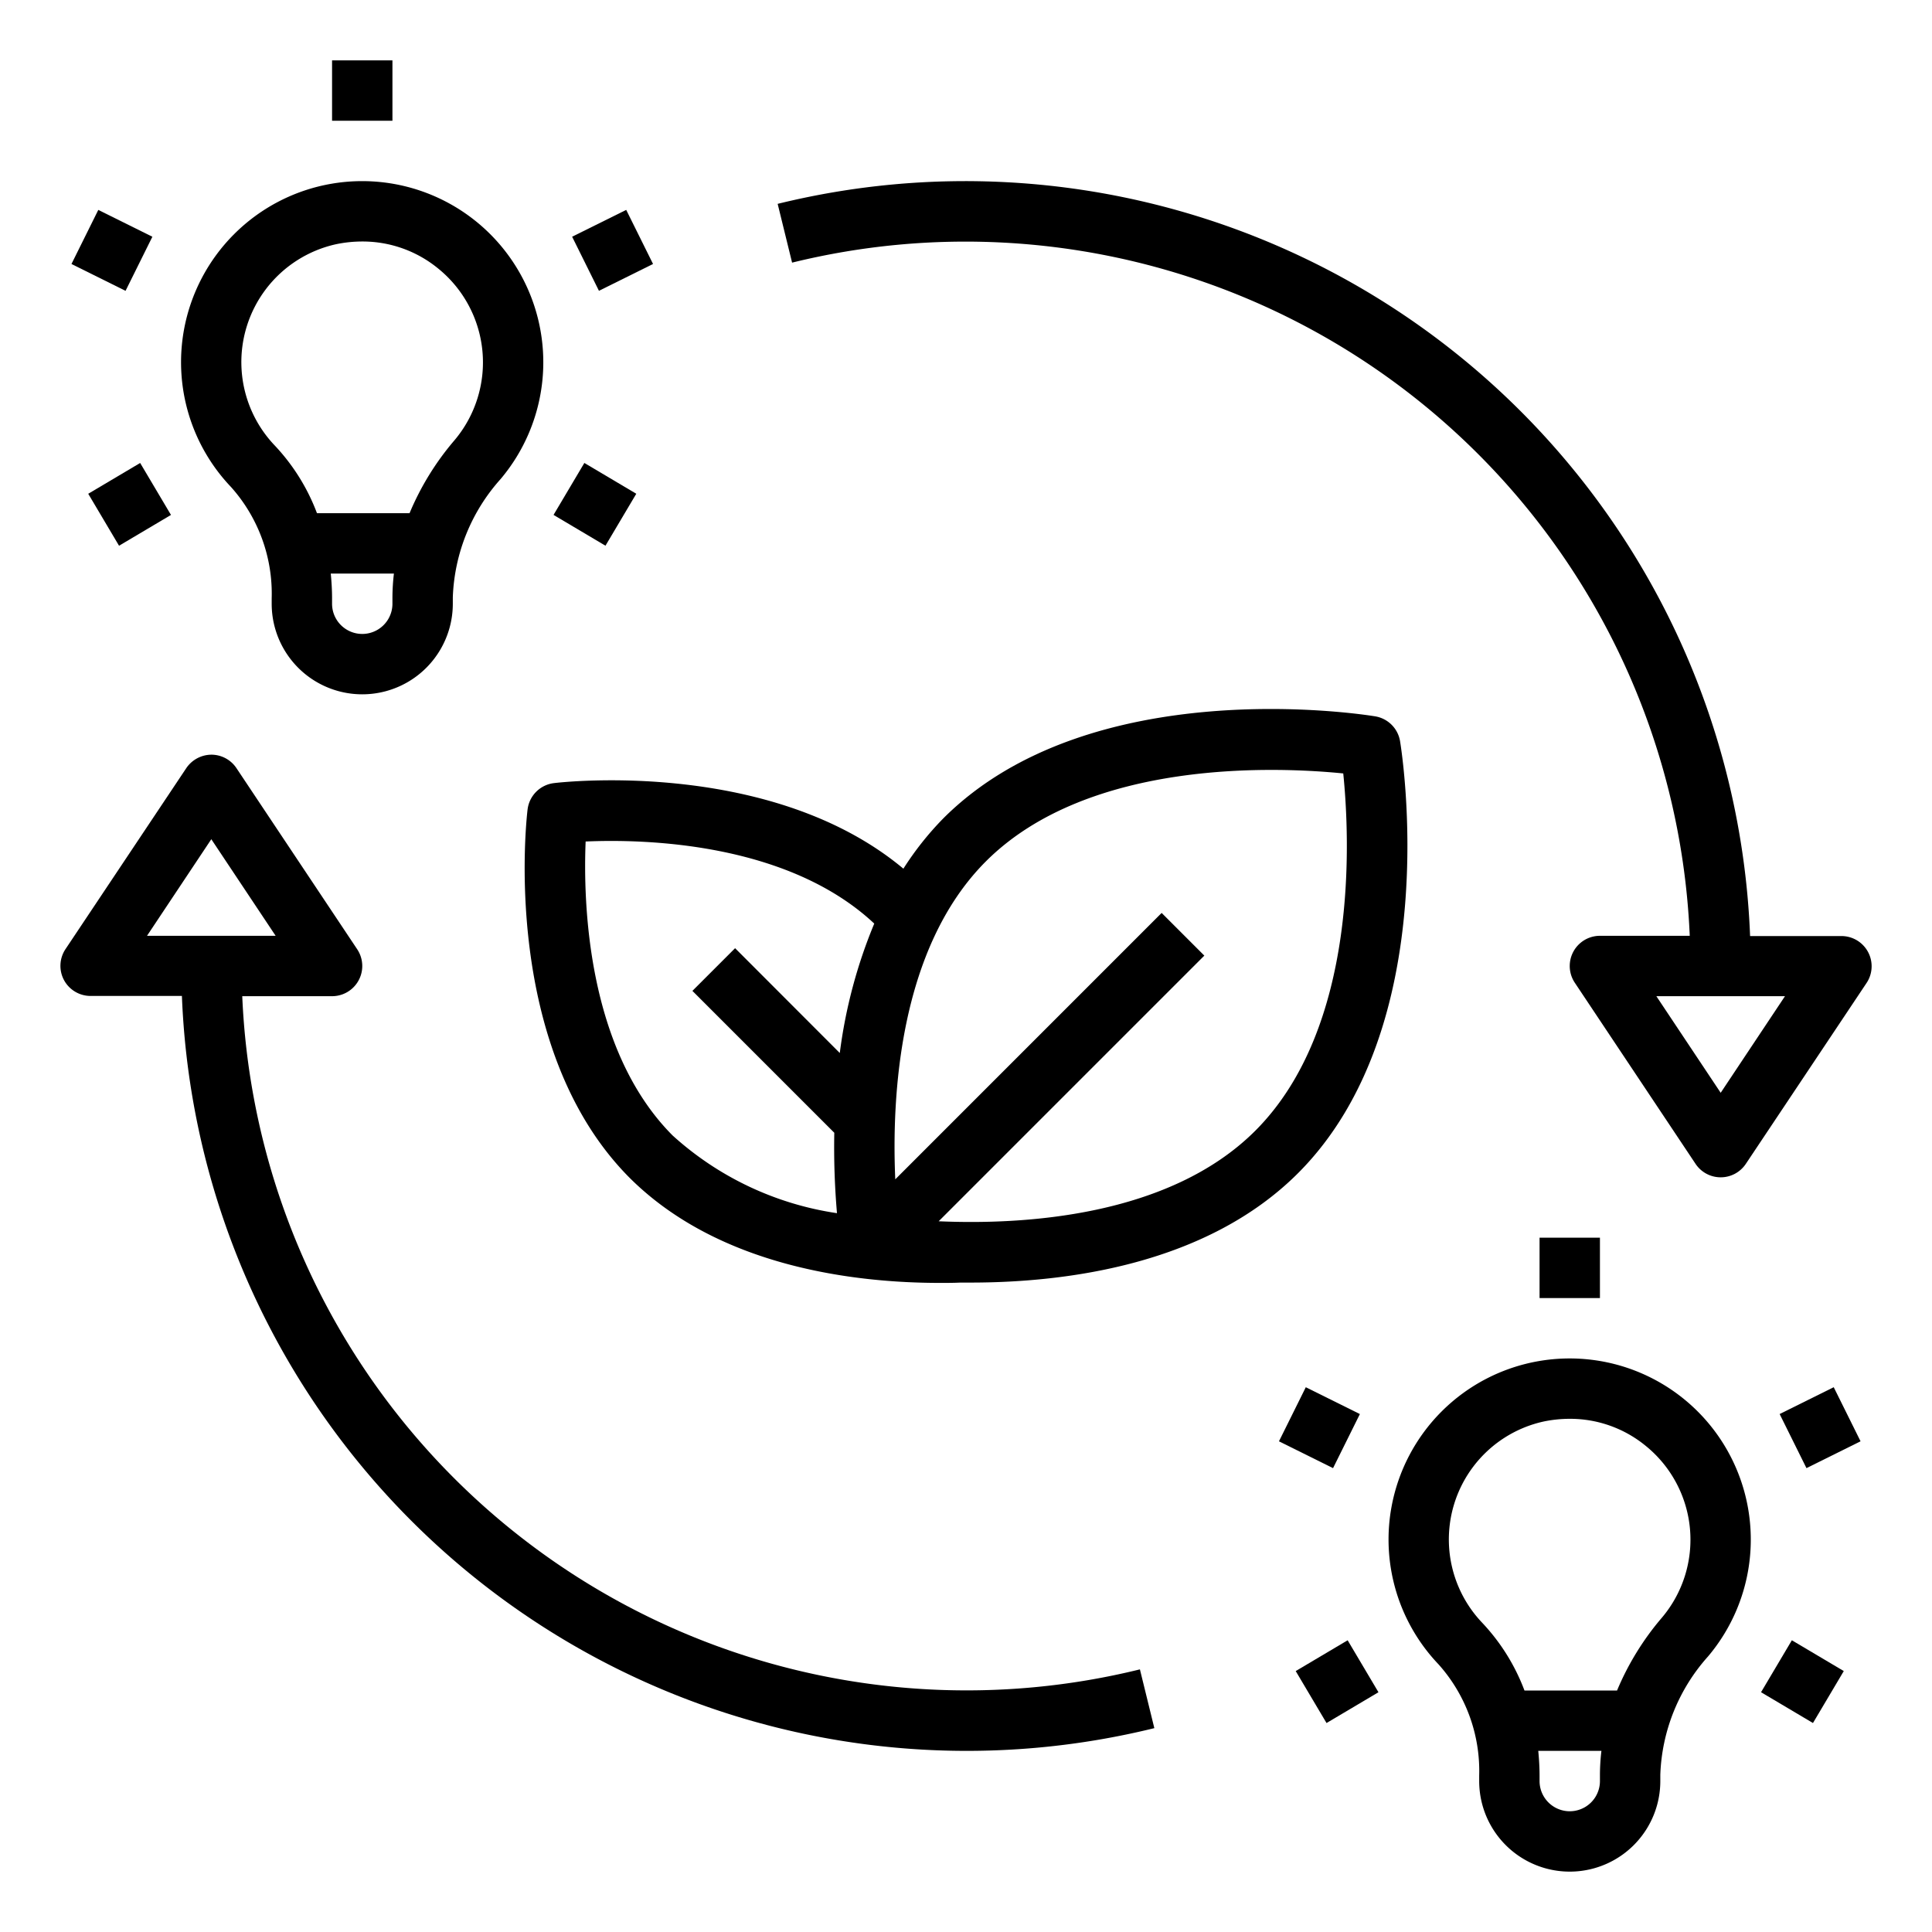 <svg xmlns="http://www.w3.org/2000/svg" viewBox="0 0 64 64"><path d="M61.882 31.537A1 1 0 0 0 61 31.008l-3.026 0A26.019 26.019 0 0 0 25.761 6.753L26.239 8.7A24.017 24.017 0 0 1 55.975 31L53 31h0a1 1 0 0 0-.833 1.554l4 6A1 1 0 0 0 57 39h0a1 1 0 0 0 .832-.444l4-5.993A1 1 0 0 0 61.882 31.537zM57 36.2L54.869 33l4.261 0zM2.118 32.463A1 1 0 0 0 3 32.992l3.026 0A26.019 26.019 0 0 0 38.239 57.247L37.761 55.3A24.017 24.017 0 0 1 8.025 33L11 33h0a1 1 0 0 0 .833-1.554l-4-6A1 1 0 0 0 7.005 25a1.013 1.013 0 0 0-.833.444l-4 5.993A1 1 0 0 0 2.118 32.463zM7 27.8L9.131 31l-4.261 0zM6.092 10.939a5.992 5.992 0 0 0 1.56 5.193A5.3 5.3 0 0 1 9 19.82V20a3 3 0 0 0 6 0v-.211a6.19 6.19 0 0 1 1.58-3.916A6 6 0 1 0 6.092 10.939zM13 19.789V20a1 1 0 0 1-2 0v-.18c0-.277-.017-.55-.043-.82h2.092A6.934 6.934 0 0 0 13 19.789zM12.009 8a3.945 3.945 0 0 1 2.512.9 4 4 0 0 1 .532 5.687A9.114 9.114 0 0 0 13.567 17H10.5A6.706 6.706 0 0 0 9.1 14.756h0a4 4 0 0 1 2.028-6.665A4.258 4.258 0 0 1 12.009 8z"/><rect width="2" height="2" x="11" y="2"/><rect width="2.001" height="2" x="18.707" y="15.707" transform="rotate(-59.329 19.707 16.707)"/><rect width="2" height="2" x="19.293" y="7.293" transform="rotate(-26.377 20.293 8.294)"/><rect width="2" height="2.001" x="3.293" y="15.707" transform="rotate(-30.666 4.293 16.707)"/><rect width="2" height="2" x="2.707" y="7.293" transform="rotate(-63.616 3.708 8.293)"/><path d="M46.092,49.938a5.99,5.99,0,0,0,1.56,5.194A5.3,5.3,0,0,1,49,58.82V59a3,3,0,0,0,6,0v-.211a6.19,6.19,0,0,1,1.58-3.916,6,6,0,1,0-10.488-4.935ZM53,58.789V59a1,1,0,0,1-2,0v-.18c0-.277-.017-.55-.043-.82h2.092A6.934,6.934,0,0,0,53,58.789ZM52.009,47a3.945,3.945,0,0,1,2.512.9,4,4,0,0,1,.532,5.687A9.114,9.114,0,0,0,53.567,56H50.5A6.706,6.706,0,0,0,49.1,53.756h0a4,4,0,0,1,2.028-6.665A4.258,4.258,0,0,1,52.009,47Z"/><rect width="2" height="2" x="51" y="41"/><rect width="2.001" height="2" x="58.707" y="54.707" transform="rotate(-59.329 59.707 55.707)"/><rect width="2" height="2" x="59.293" y="46.293" transform="rotate(-26.377 60.294 47.293)"/><rect width="2" height="2.001" x="43.293" y="54.707" transform="rotate(-30.666 44.292 55.708)"/><rect width="2" height="2" x="42.707" y="46.293" transform="rotate(-63.616 43.708 47.293)"/><path d="M17.476,26.822c-.039.32-.9,7.9,3.386,12.2,2.962,2.947,7.457,3.476,10.275,3.476.239,0,.462,0,.675-.011.113,0,.22,0,.337,0,3.172,0,7.818-.593,10.85-3.624,4.874-4.875,3.443-13.926,3.38-14.309a1,1,0,0,0-.823-.824c-.384-.063-9.435-1.494-14.309,3.381a10.181,10.181,0,0,0-1.321,1.665c-4.369-3.645-11.273-2.872-11.578-2.834A1,1,0,0,0,17.476,26.822Zm15.185,1.71c3.421-3.419,9.7-3.125,11.836-2.911.217,2.135.517,8.405-2.913,11.835-2.865,2.865-7.727,3.122-10.489,3l8.8-8.8-1.414-1.414-8.824,8.825C29.536,36.316,29.78,31.414,32.661,28.532ZM19.4,27.876c1.9-.084,6.668.011,9.561,2.719a16.619,16.619,0,0,0-1.142,4.287L24.351,31.41l-1.414,1.414,4.7,4.7a25.569,25.569,0,0,0,.089,2.664,10.354,10.354,0,0,1-5.445-2.574C19.419,34.743,19.32,29.813,19.4,27.876Z"/></svg>